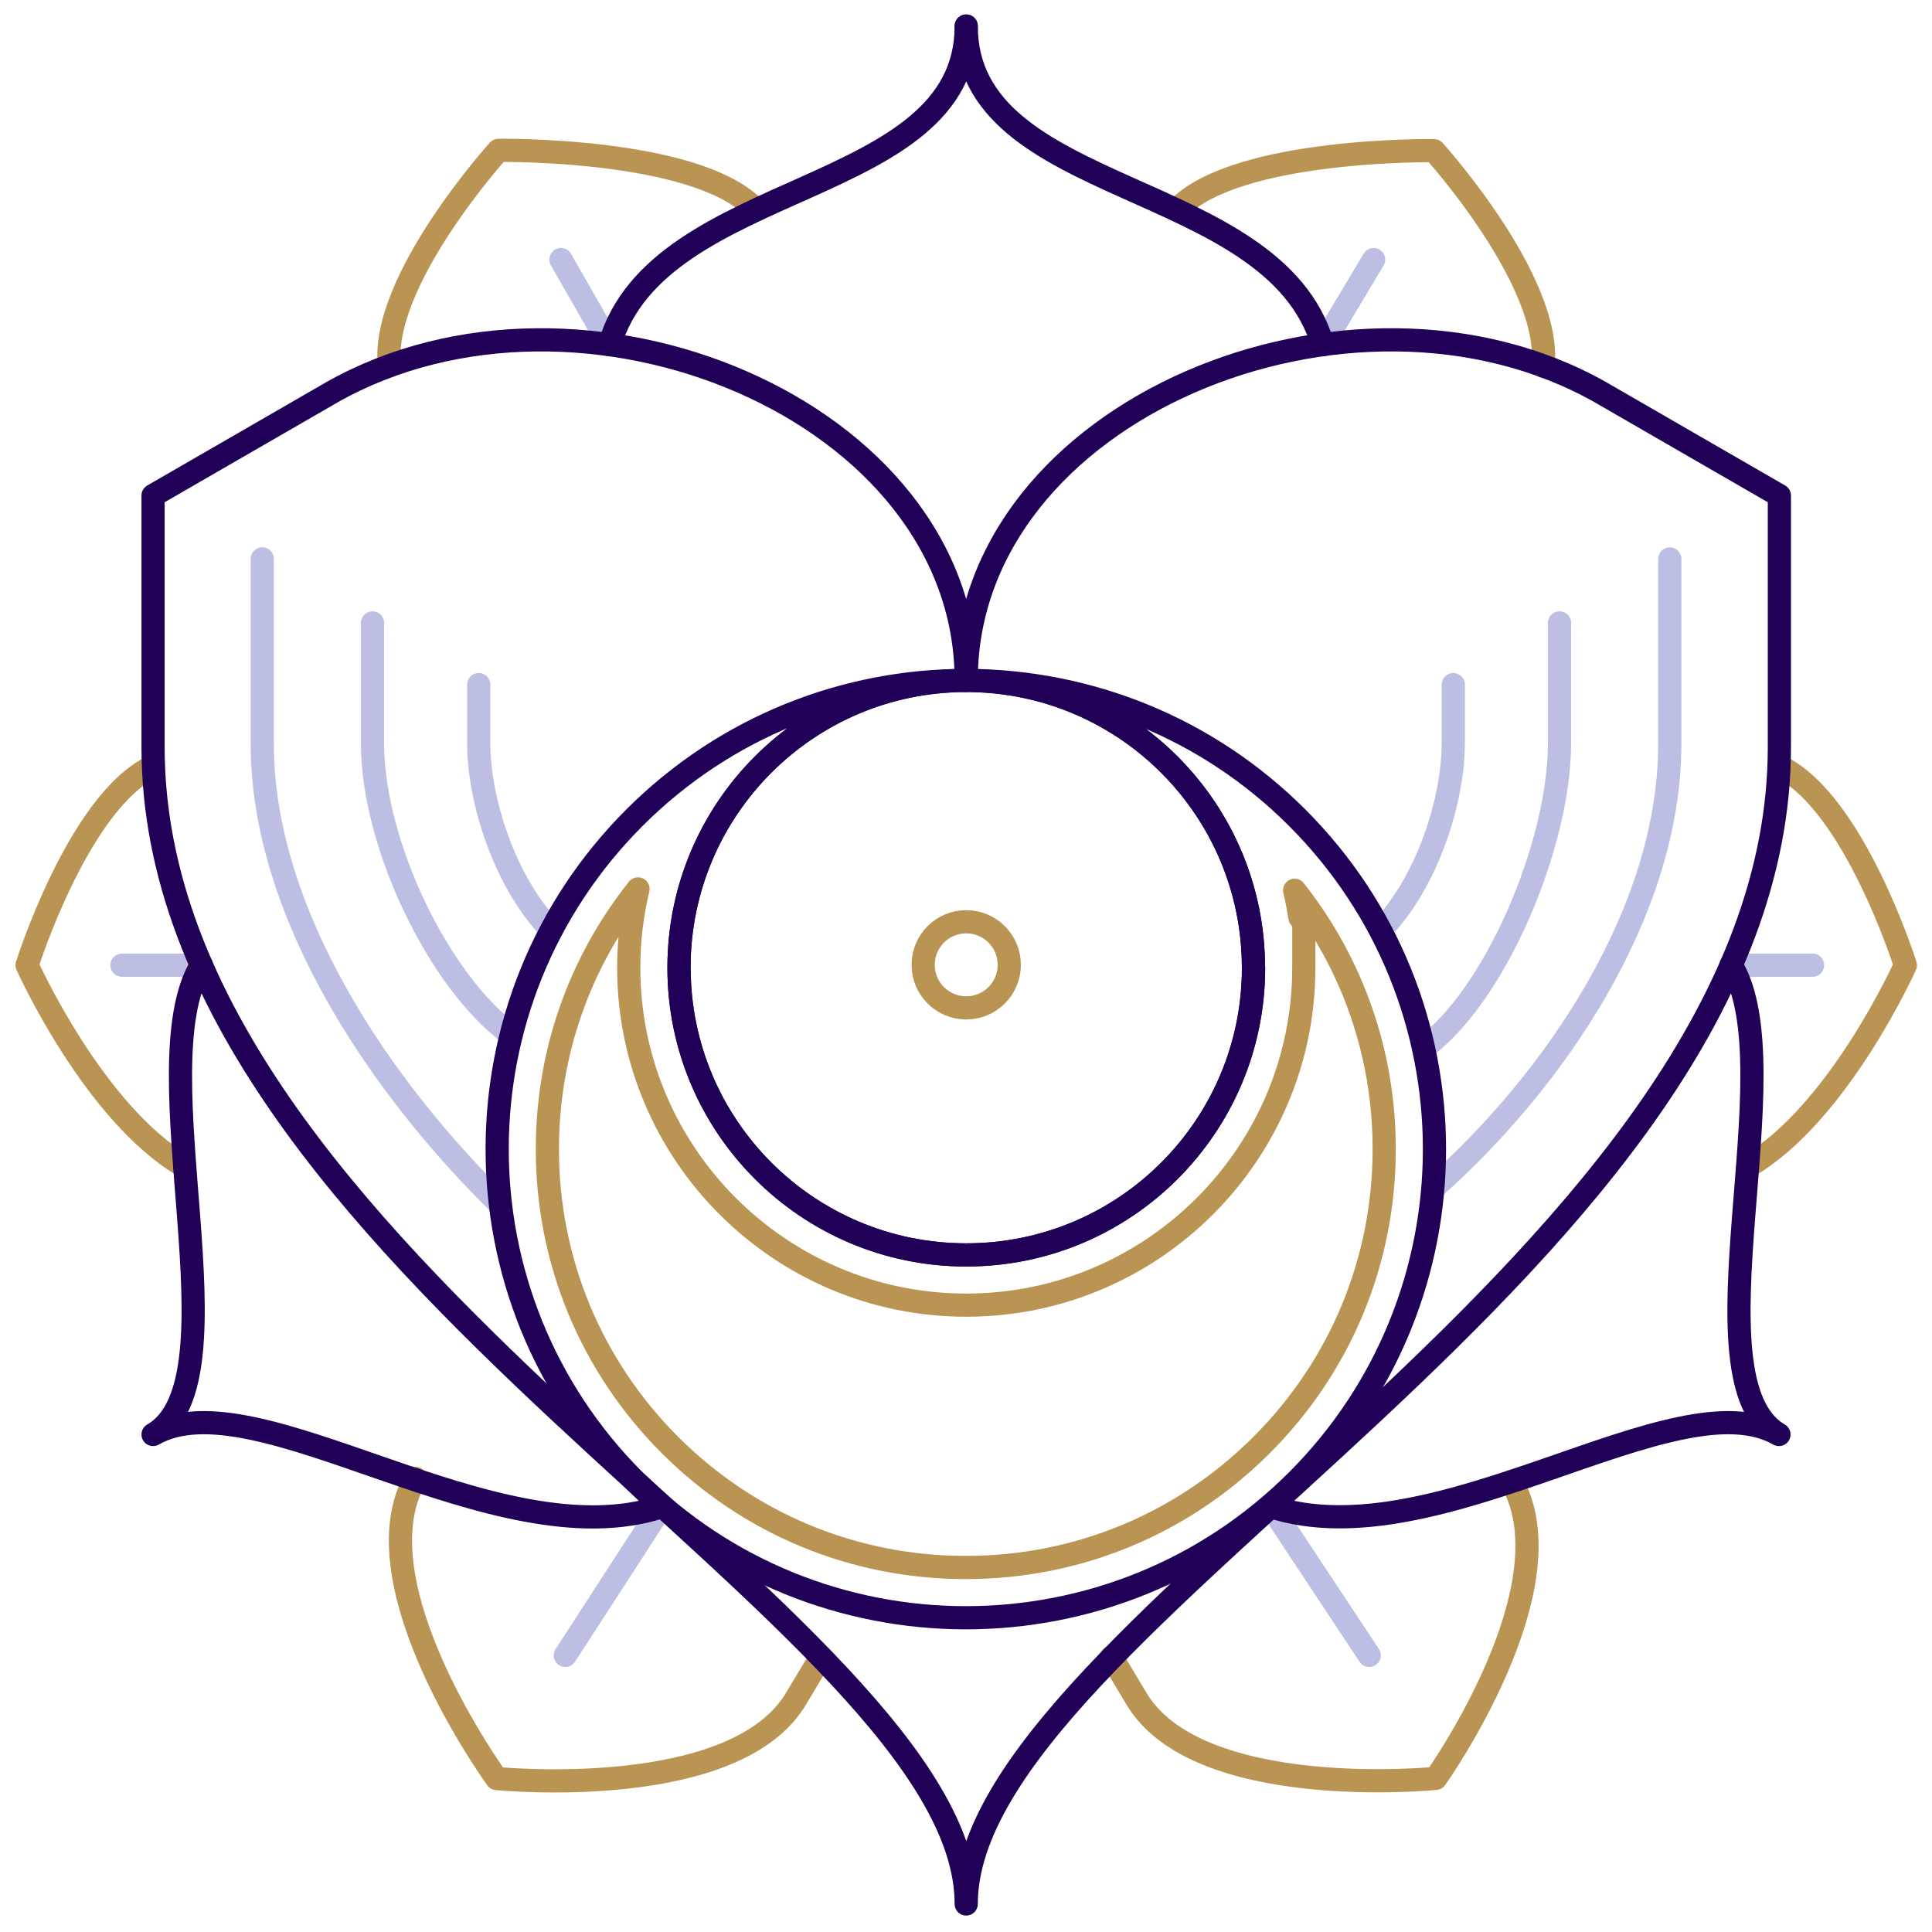 <svg viewBox="0 0 1000 1000" version="1.1" xmlns="http://www.w3.org/2000/svg">
  <defs>
    <style>
      .cls-1 {
        stroke: #bcbee3;
      }

      .cls-1, .cls-2, .cls-3, .cls-4, .cls-5 {
        fill: none;
      }

      .cls-1, .cls-3, .cls-4 {
        stroke-linecap: round;
        stroke-linejoin: round;
      }

      .cls-1, .cls-3, .cls-4, .cls-5 {
        stroke-width: 12px;
      }

      .cls-3 {
        stroke: #210057;
      }

      .cls-4, .cls-5 {
        stroke: #ba9452;
      }

      .cls-5 {
        stroke-miterlimit: 10;
      }
    </style>
  </defs>
  
  <g>
    <g id="Calque_4">
      <g>
        <line y2="779.87" x2="342.47" y1="856.84" x1="292.6" class="cls-1"></line>
        <line y2="499.58" x2="63.13" y1="499.58" x1="104.22" class="cls-1"></line>
        <line y2="178.38" x2="315.55" y1="134.35" x1="290.34" class="cls-1"></line>
        <line y2="779.8" x2="657.72" y1="856.84" x1="708.72" class="cls-1"></line>
        <line y2="499.58" x2="938.19" y1="499.58" x1="896.04" class="cls-1"></line>
        <line y2="178.38" x2="684.67" y1="134.35" x1="710.99" class="cls-1"></line>
        <g>
          <path d="M921.01,396.65c38.54,18.23,65.2,102.93,65.2,102.93,0,0-34.44,76.92-81.62,104.29" class="cls-4"></path>
          <path d="M95.61,603.81c-47.16-27.38-81.59-104.27-81.59-104.27,0,0,26.66-84.7,65.2-102.93" class="cls-4"></path>
          <path d="M215.05,765.19c-31.3,54.5,42.02,155.36,42.02,155.36,0,0,124.06,12.49,155.36-42.02l12.45-20.76" class="cls-4"></path>
          <path d="M782.36,766.85c31.3,54.5-39.24,153.63-39.24,153.63,0,0-124.06,12.49-155.36-42.02l-12.45-20.76" class="cls-4"></path>
          <path d="M201.57,189.36c-4.95-43.72,56.43-111.54,56.43-111.54,0,0,101.48-1.45,132.37,29.88" class="cls-4"></path>
          <path d="M609.85,107.85c30.89-31.33,132.37-29.88,132.37-29.88,0,0,61.38,67.82,56.43,111.54" class="cls-4"></path>
          <circle r="22.29" cy="499.39" cx="500.11" class="cls-5"></circle>
          <g>
            <path d="M671.42,423.24c-46.76-46.76-107.87-70.42-169.15-71.02,81.12,1.15,146.52,67.25,146.52,148.65h0s.07,0,.07,0c0,82.11-66.56,148.67-148.67,148.67-.01,0-.03,0-.04,0,0,0-.02,0-.03,0-82.11,0-148.67-66.56-148.67-148.67h.03-.03c0-82.09,66.53-148.64,148.61-148.67-62.13-.04-124.27,23.64-171.68,71.05-94.73,94.73-94.73,248.32,0,343.05,94.73,94.73,248.32,94.73,343.05,0,94.73-94.73,94.73-248.32,0-343.05Z" class="cls-2"></path>
            <path d="M351.44,500.87c0,82.11,66.56,148.67,148.67,148.67s148.67-66.56,148.67-148.67c0-82.11-66.56-148.67-148.67-148.67-82.11,0-148.67,66.56-148.67,148.67h.07c0,82.11,66.56,148.67,148.67,148.67s148.67-66.56,148.67-148.67" class="cls-3"></path>
            <path d="M233.93,653.17" class="cls-3"></path>
            <path d="M79.22,742.49" class="cls-3"></path>
            <path d="M259.04,623.63c-61.66-60.35-123.31-150.4-123.31-238.77v-95.57" class="cls-1"></path>
            <path d="M264.59,535.6c-37.32-27.17-71.78-98.69-71.78-150.74v-62.43" class="cls-1"></path>
            <path d="M285.36,481.48c-24.33-25.05-37.56-67.56-37.56-96.62v-30.5" class="cls-1"></path>
            <path d="M126.93,284.03" class="cls-3"></path>
            <path d="M104.22,499.58c-32.47,52.89,23.36,215-24.99,242.91,53.23-30.73,176.7,65.75,263.24,37.38" class="cls-3"></path>
            <path d="M742.46,614.54c60.81-54.02,121.82-141.31,121.82-229.67v-95.57" class="cls-1"></path>
            <path d="M736.8,542.54c37.32-27.17,70.39-105.64,70.39-157.68v-62.43" class="cls-1"></path>
            <path d="M714.65,481.48c24.33-25.05,37.56-67.56,37.56-96.62v-30.5" class="cls-1"></path>
            <path d="M896.04,499.58c32.47,52.89-23.61,215,24.74,242.91-53.23-30.73-176.51,65.68-263.06,37.31" class="cls-3"></path>
            <path d="M671.42,423.24c-46.76-46.76-107.87-70.42-169.15-71.02,81.12,1.15,146.52,67.25,146.52,148.65h0s.07,0,.07,0c0,82.11-66.56,148.67-148.67,148.67-.01,0-.03,0-.04,0,0,0-.02,0-.03,0-82.11,0-148.67-66.56-148.67-148.67h.03-.03c0-82.09,66.53-148.64,148.61-148.67-62.13-.04-124.27,23.64-171.68,71.05-94.73,94.73-94.73,248.32,0,343.05,94.73,94.73,248.32,94.73,343.05,0,94.73-94.73,94.73-248.32,0-343.05Z" class="cls-3"></path>
            <path d="M499.89,811.34c-57.85,0-112.24-22.53-153.14-63.43-40.9-40.91-63.43-95.29-63.43-153.14,0-49.52,16.51-96.5,46.92-134.67-3.14,13.08-4.81,26.74-4.81,40.77,0,96.31,78.36,174.67,174.67,174.67h.63c96.06-.31,174.12-78.55,174.12-174.67v-26h-2.03c-.72-4.75-1.64-9.45-2.73-14.07,30.06,38.04,46.37,84.75,46.37,133.96,0,57.85-22.53,112.23-63.43,153.14s-95.28,63.43-153.12,63.43h-.02Z" class="cls-4"></path>
            <path d="M500.11,352.2c.04-140.32-199.76-221.94-328.31-149.16l-92.58,53.45s0,130.22,0,130.22c0,265.11,420.89,452.57,420.89,598.78,0-144.95,420.89-333.66,420.89-598.78,0,0,0-130.22,0-130.22l-92.58-53.45c-128.55-72.79-328.53,8.84-328.31,149.16Z" class="cls-3"></path>
          </g>
          <path d="M315.55,178.38c25.59-86.59,184.56-75.81,184.56-164.89" class="cls-3"></path>
          <path d="M684.67,178.38c-25.59-86.59-184.56-75.81-184.56-164.89" class="cls-3"></path>
        </g>
      </g>
    </g>
  </g>
</svg>